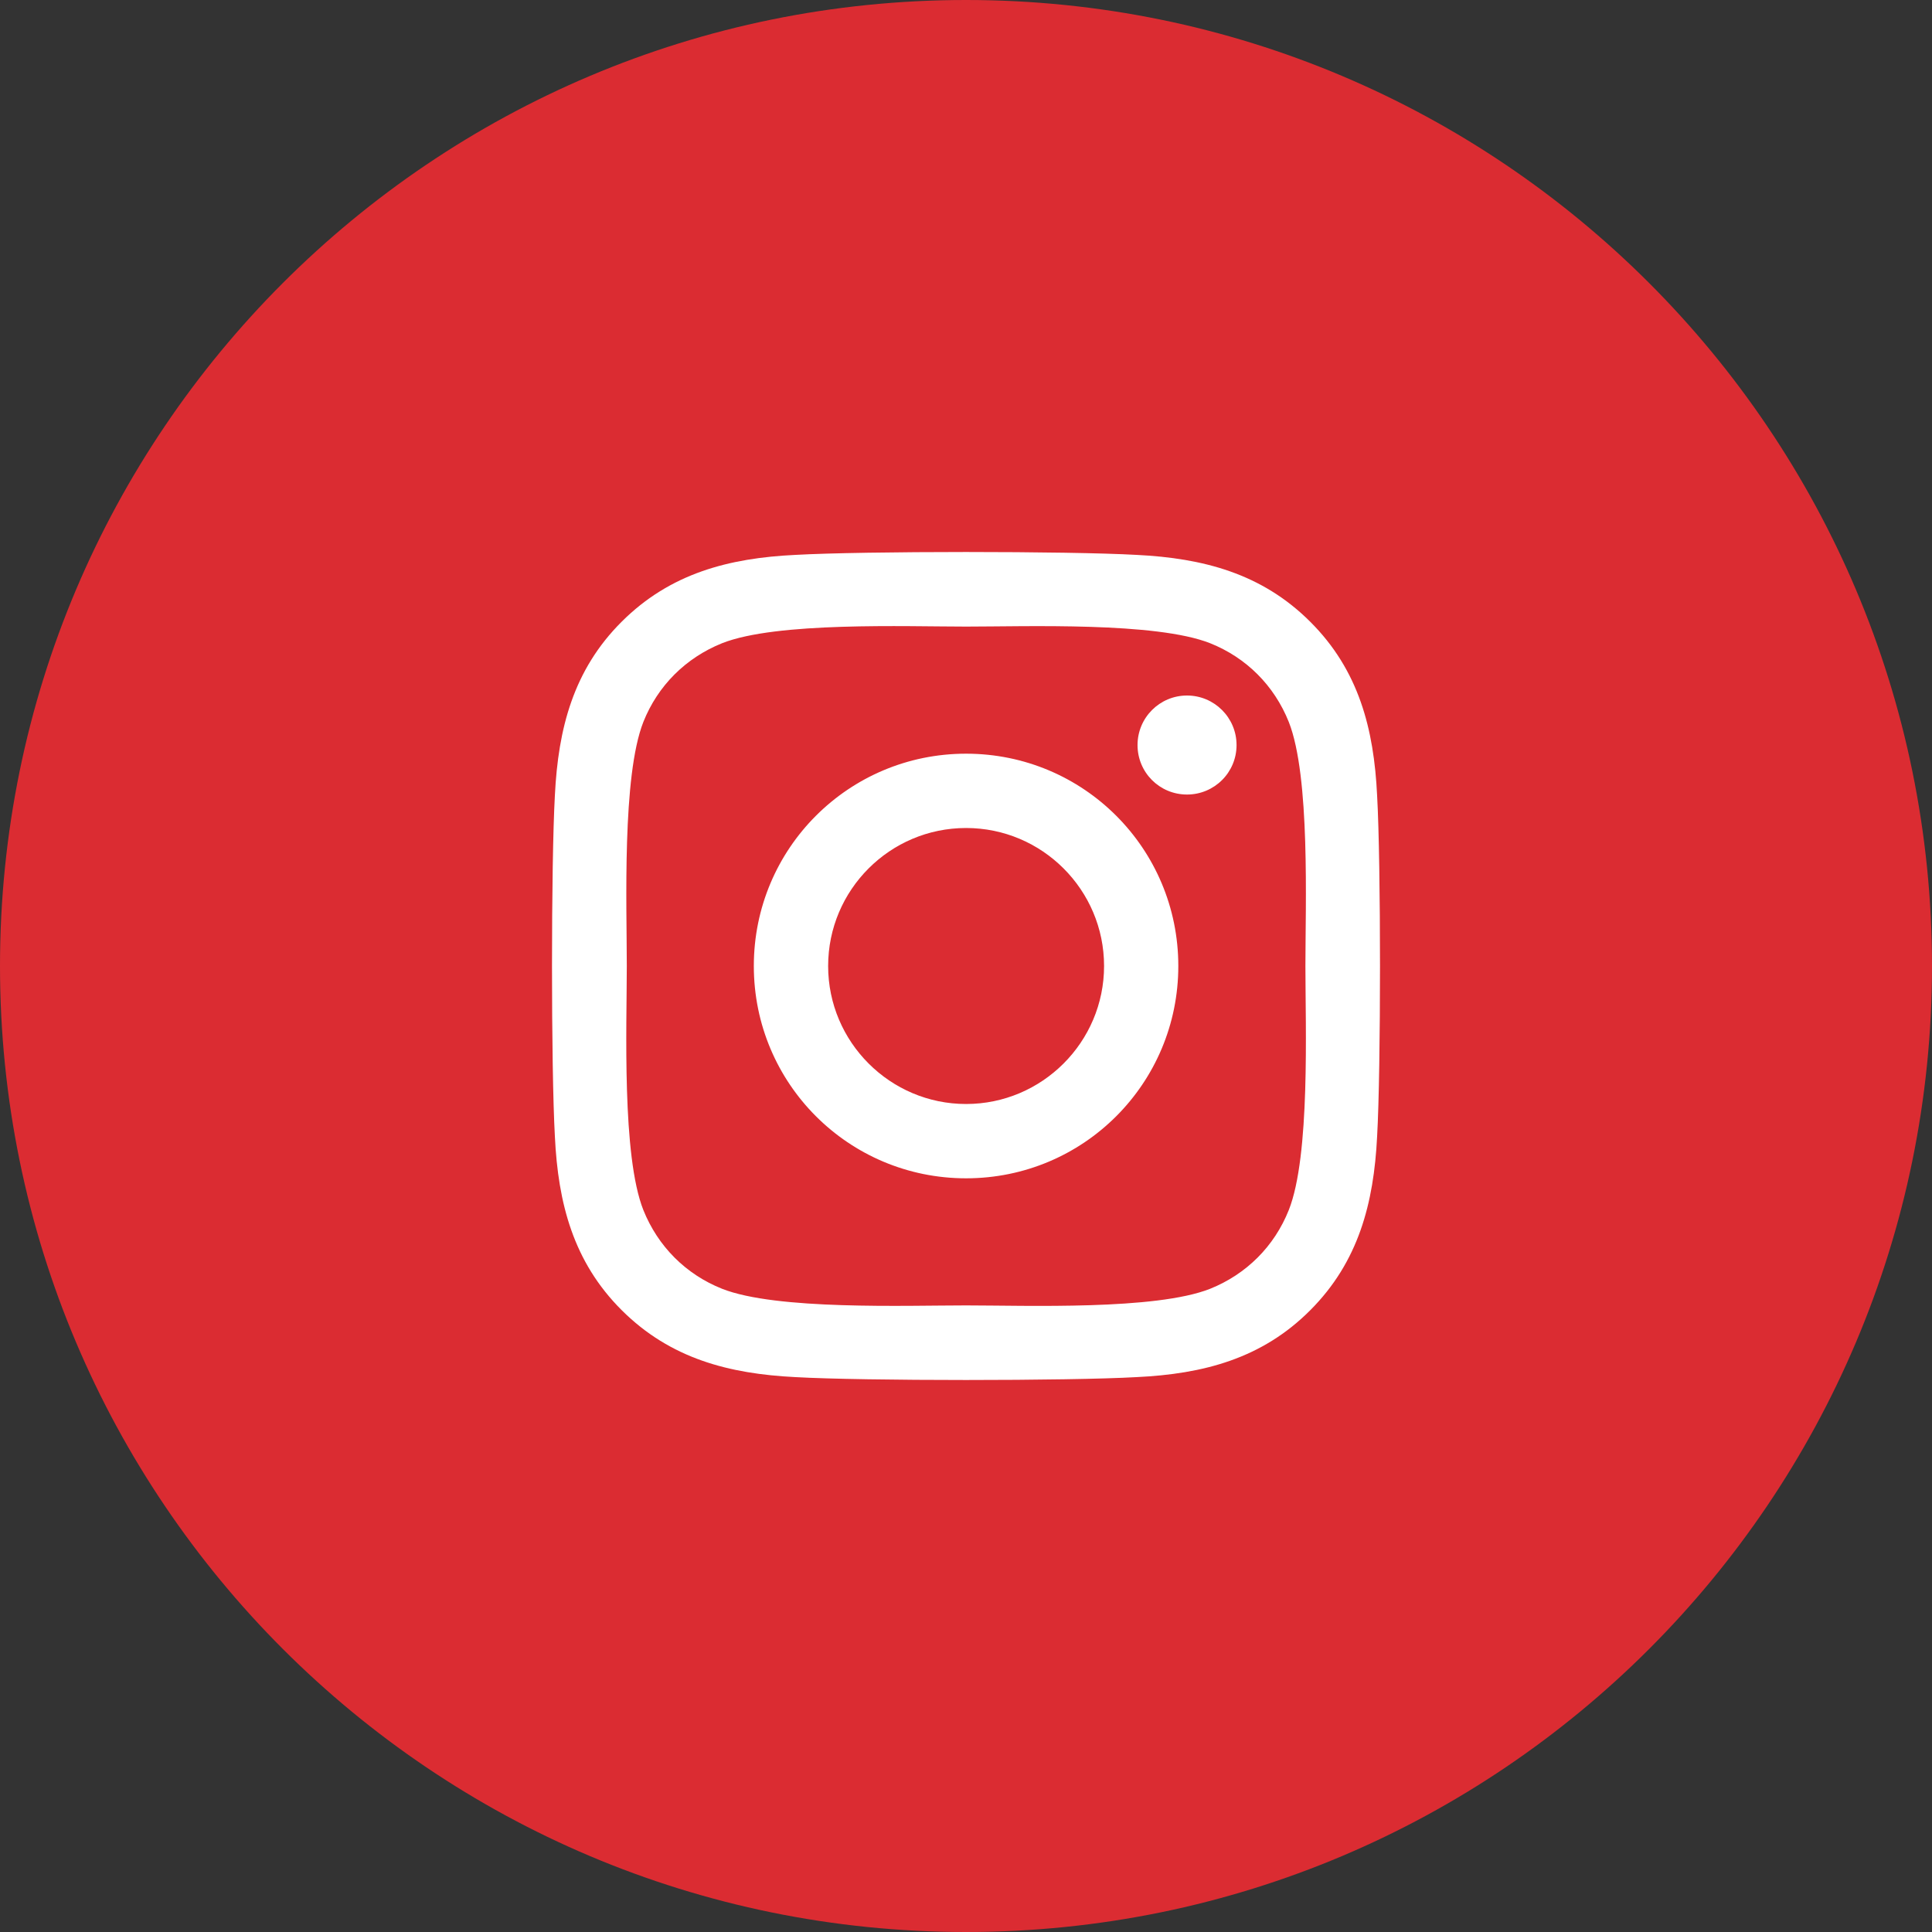 <?xml version="1.0" encoding="UTF-8"?>
<svg xmlns="http://www.w3.org/2000/svg" xmlns:xlink="http://www.w3.org/1999/xlink" width="28px" height="28px" viewBox="0 0 28 28" version="1.1">
  <rect x="0" y="0" width="28" height="28" fill="#333333" stroke="none"/>
  <title>social-ig</title>
  <g id="interiors-+-fp" stroke="none" stroke-width="1" fill="none" fill-rule="evenodd">
    <g id="assets-board" transform="translate(-736, -107)">
      <g id="social-ig" transform="translate(736, 107)">
        <g id="Group-2" fill="#DB2C32">
          <path d="M28,14 C28,21.732 21.732,28 14,28 C6.268,28 4.73447626e-16,21.732 0,14 C-9.46895251e-16,6.268 6.268,9.46895251e-16 14,0 C21.732,-1.42034288e-15 28,6.268 28,14 Z" id="Rectangle-Copy"></path>
        </g>
        <g id="instagram" transform="translate(8, 8)" fill="#FFFFFF" fill-rule="nonzero">
          <path d="M6.001,2.923 C4.299,2.923 2.925,4.297 2.925,6 C2.925,7.703 4.299,9.077 6.001,9.077 C7.704,9.077 9.077,7.703 9.077,6 C9.077,4.297 7.704,2.923 6.001,2.923 Z M6.001,8 C4.901,8 4.002,7.103 4.002,6 C4.002,4.897 4.898,4 6.001,4 C7.104,4 8.001,4.897 8.001,6 C8.001,7.103 7.102,8 6.001,8 L6.001,8 Z M9.921,2.798 C9.921,3.196 9.599,3.515 9.203,3.515 C8.804,3.515 8.486,3.194 8.486,2.798 C8.486,2.401 8.807,2.08 9.203,2.08 C9.599,2.08 9.921,2.401 9.921,2.798 Z M11.958,3.526 C11.912,2.565 11.693,1.713 10.989,1.011 C10.287,0.31 9.436,0.09 8.475,0.042 C7.484,-0.014 4.516,-0.014 3.525,0.042 C2.567,0.088 1.715,0.307 1.011,1.009 C0.307,1.71 0.09,2.562 0.042,3.523 C-0.014,4.514 -0.014,7.483 0.042,8.474 C0.088,9.435 0.307,10.287 1.011,10.989 C1.715,11.69 2.564,11.91 3.525,11.958 C4.516,12.014 7.484,12.014 8.475,11.958 C9.436,11.912 10.287,11.693 10.989,10.989 C11.69,10.287 11.91,9.435 11.958,8.474 C12.014,7.483 12.014,4.517 11.958,3.526 Z M10.678,9.537 C10.469,10.062 10.065,10.466 9.538,10.678 C8.748,10.991 6.874,10.919 6.001,10.919 C5.129,10.919 3.252,10.989 2.465,10.678 C1.94,10.469 1.536,10.065 1.324,9.537 C1.011,8.747 1.084,6.873 1.084,6 C1.084,5.127 1.014,3.25 1.324,2.463 C1.533,1.938 1.938,1.534 2.465,1.322 C3.255,1.009 5.129,1.081 6.001,1.081 C6.874,1.081 8.751,1.011 9.538,1.322 C10.062,1.531 10.467,1.935 10.678,2.463 C10.991,3.253 10.919,5.127 10.919,6 C10.919,6.873 10.991,8.75 10.678,9.537 Z" id="Shape"></path>
        </g>
      </g>
    </g>
  </g>
</svg>
